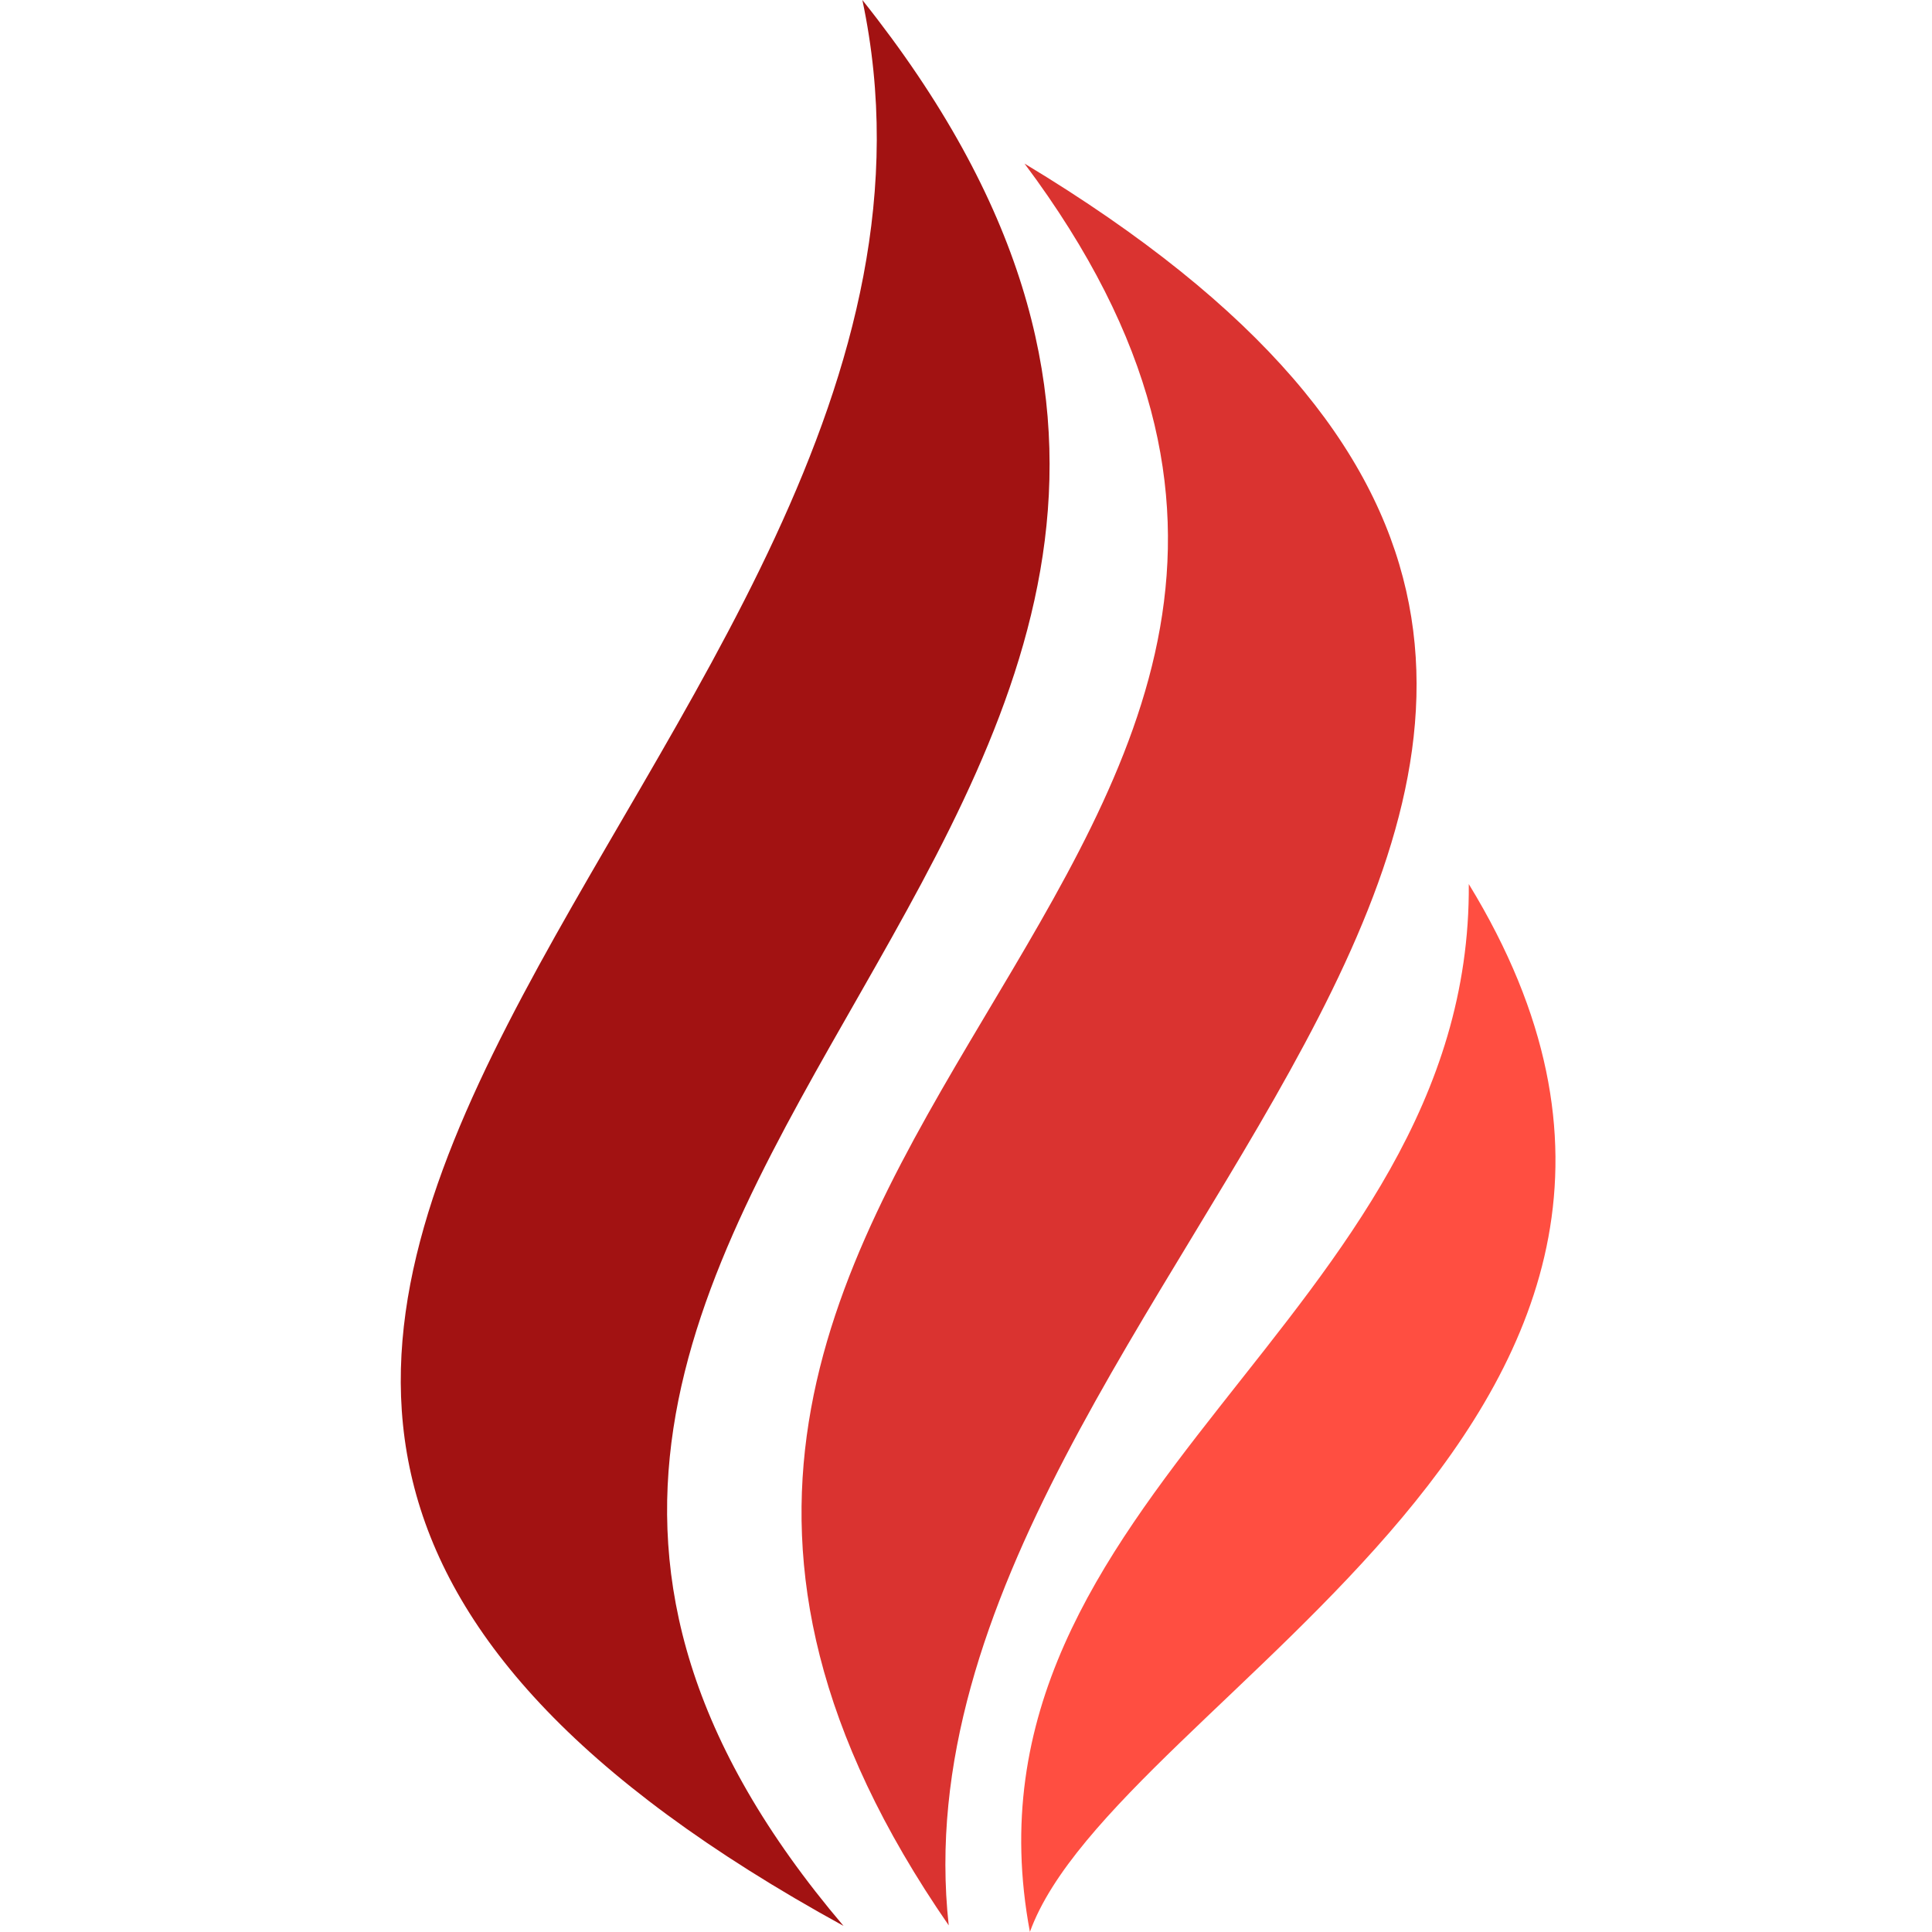 <svg xmlns="http://www.w3.org/2000/svg" xmlns:xlink="http://www.w3.org/1999/xlink" width="120" zoomAndPan="magnify" viewBox="0 0 90 90" height="120" preserveAspectRatio="xMidYMid meet" version="1.0"><defs><clipPath id="c7cd64f328"><path d="M 47.512 41 L 72.461 41 L 72.461 89.996 L 47.512 89.996 Z M 47.512 41 " clip-rule="nonzero"/></clipPath></defs><path fill="#a21212" d="M 39.293 89.715 C 10.121 55.383 70.363 37.902 40.172 0 C 47.668 35.293 -11.102 62.066 39.293 89.715 " fill-opacity="1" fill-rule="evenodd"/><path fill="#da3330" d="M 47.727 7.621 C 92.281 34.469 40.879 59.449 44.195 89.691 C 19.234 53.551 72.32 40.508 47.727 7.621 " fill-opacity="1" fill-rule="evenodd"/><g clip-path="url(#c7cd64f328)"><path fill="#ff4e41" d="M 68.422 41.184 C 83.457 65.766 51.957 78.988 47.977 89.996 C 44.16 69.609 68.57 61.398 68.422 41.184 " fill-opacity="1" fill-rule="evenodd"/></g></svg>